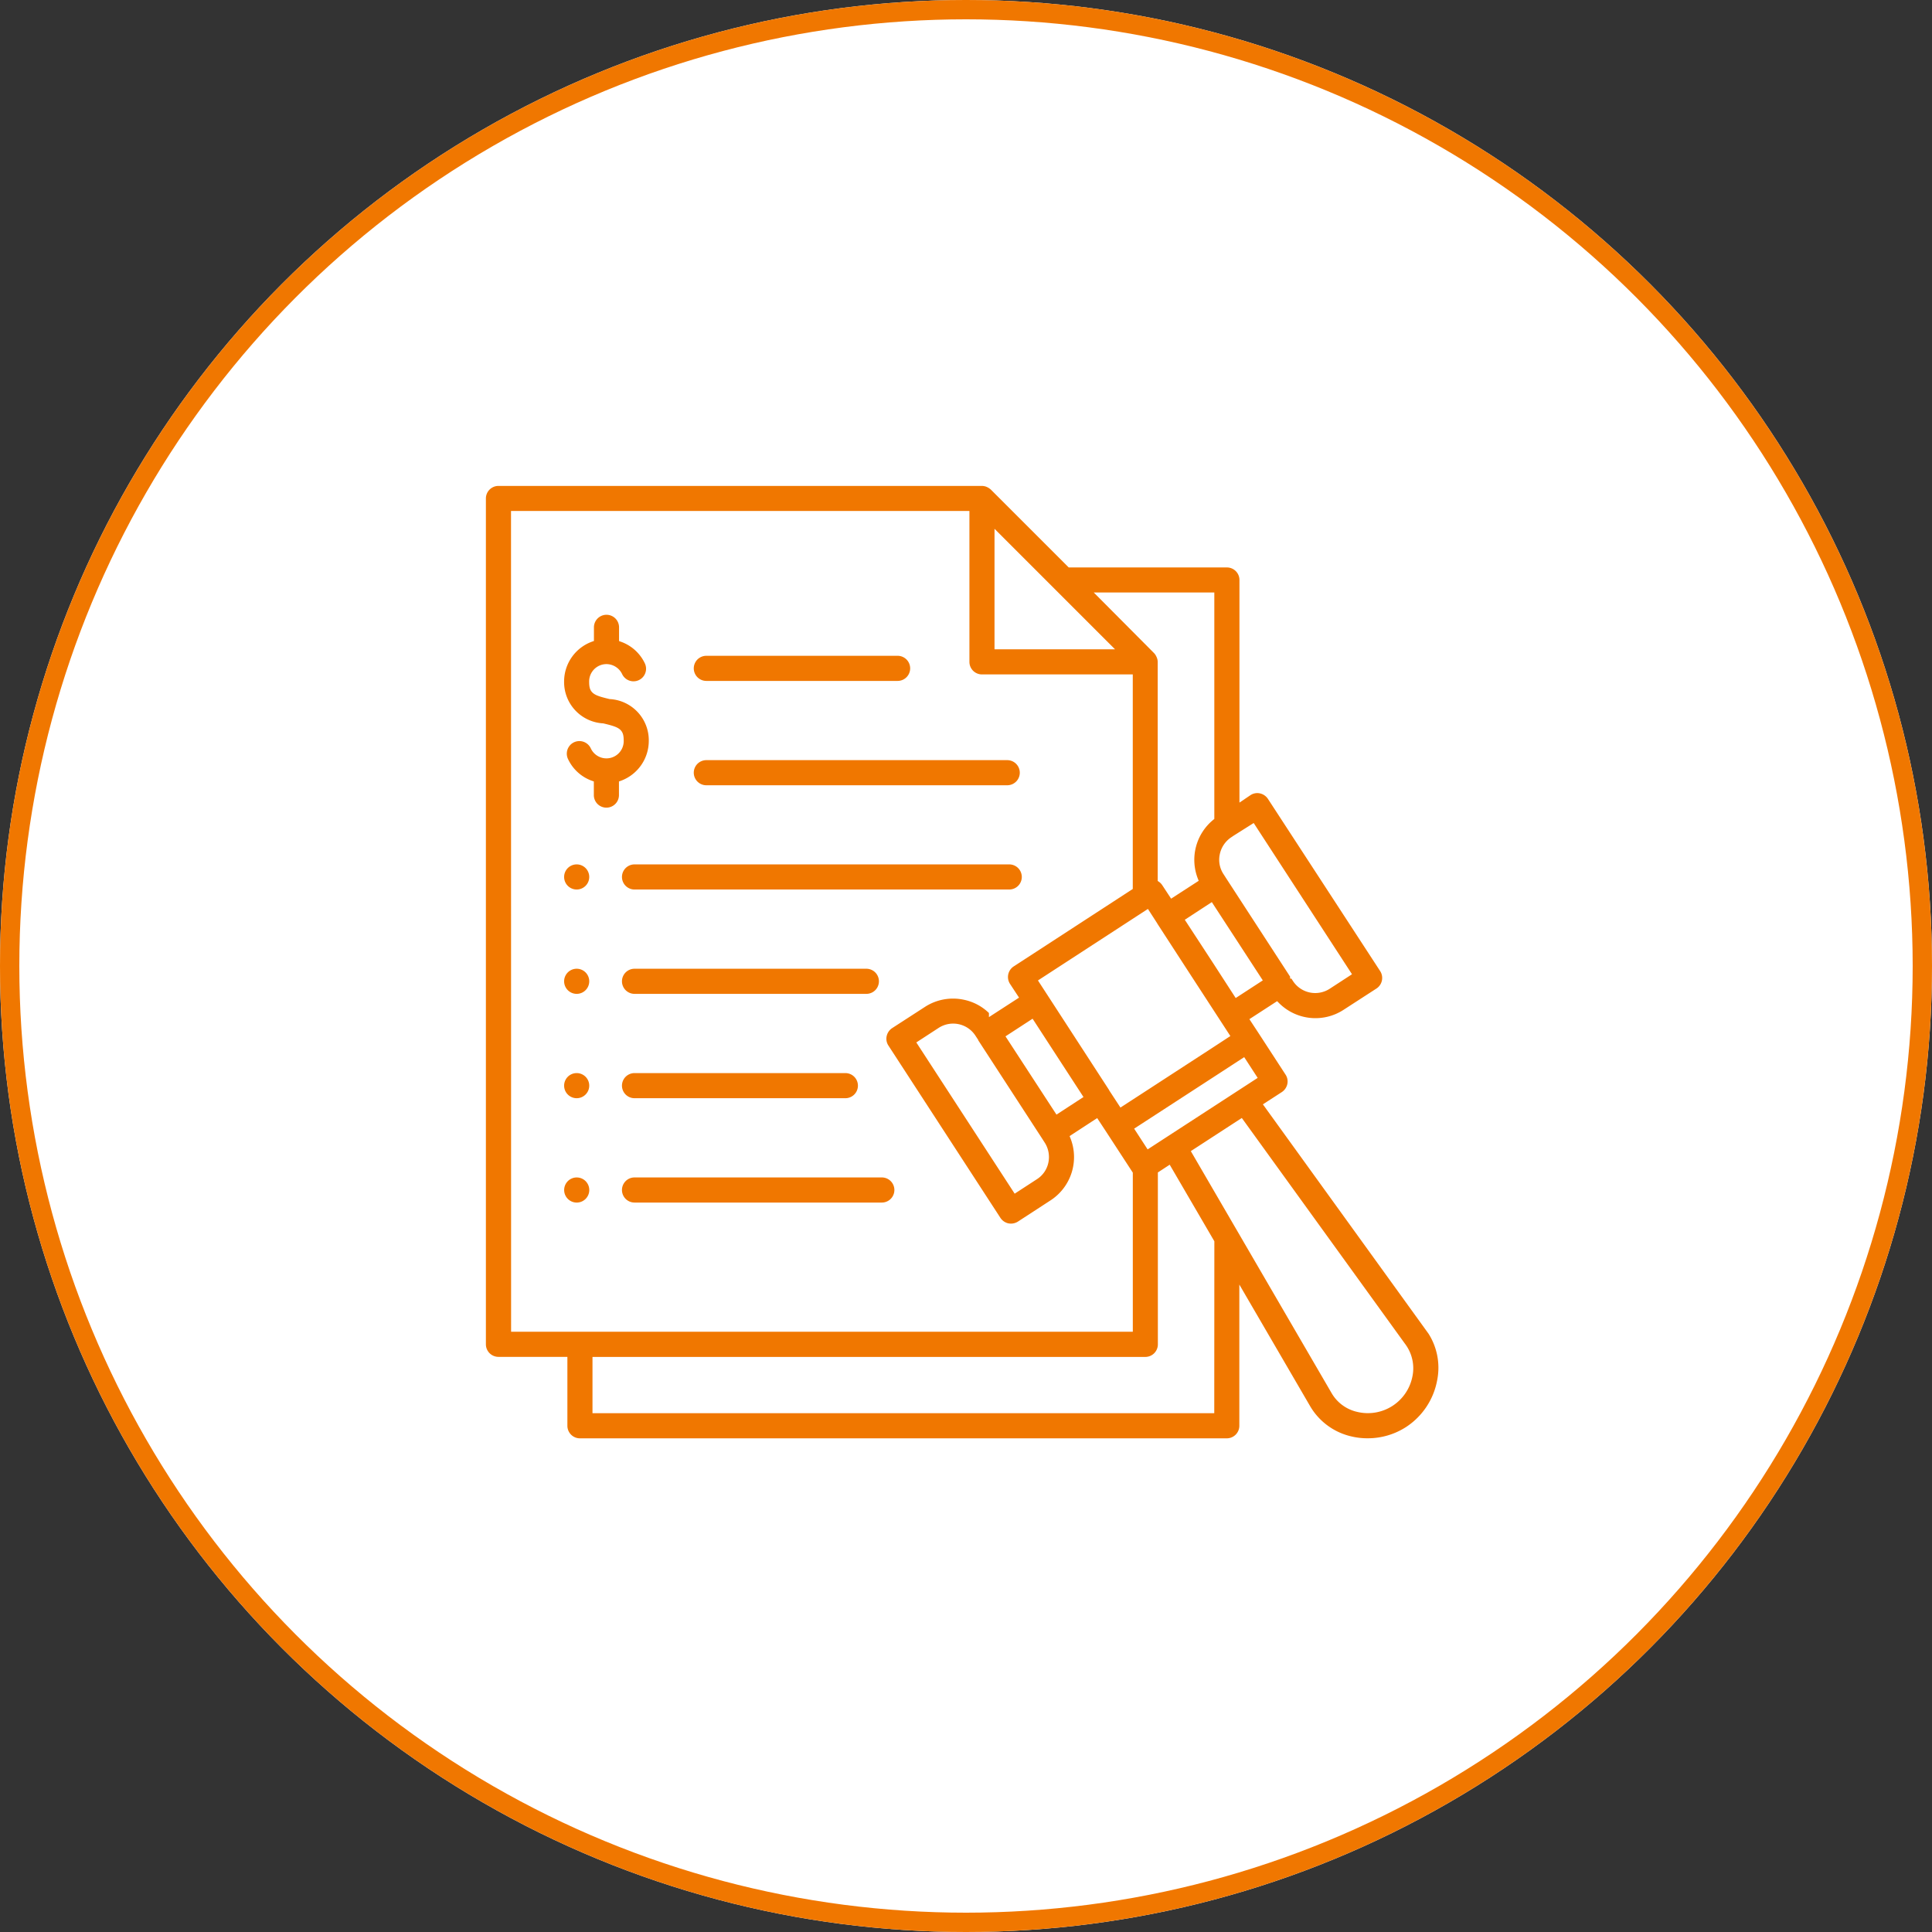 <svg xmlns="http://www.w3.org/2000/svg" width="100" height="100" viewBox="0 0 100 100">
  <rect x="0" y="0" width="100" height="100" fill="#333333" stroke="none"/>
  <g id="Regulatory_Compliance" data-name="Regulatory Compliance" transform="translate(-210 -43)">
    <g id="Ellipse_34" data-name="Ellipse 34" transform="translate(210 43)" fill="#fff" stroke="#f07700" stroke-width="1">
      <circle cx="50" cy="50" r="50" stroke="none"/>
      <circle cx="50" cy="50" r="49.5" fill="none"/>
    </g>
    <g id="noun-regulatory-compliance-7389390" transform="translate(232.372 65.367)">
      <path id="Path_23819" data-name="Path 23819" d="M51.575,46.418,43.209,34.834l.849-.55a.818.818,0,0,0,.348-.507.788.788,0,0,0-.11-.6l-1.405-2.16-.387-.589,1.207-.783a2.816,2.816,0,0,0,3.544.38l1.7-1.1a.805.805,0,0,0,.237-1.108L43.381,18.9a.818.818,0,0,0-.507-.348.788.788,0,0,0-.6.11l-.342.231V7.654a.8.8,0,0,0-.8-.8H33.007L29.023,2.871a.982.982,0,0,0-.172-.127.109.109,0,0,0-.043-.022.789.789,0,0,0-.2-.072H28.6a.742.742,0,0,0-.149-.016H3.428a.8.8,0,0,0-.8.8V47.214a.8.8,0,0,0,.8.8H6.846v3.417a.8.8,0,0,0,.8.8H41.126a.8.8,0,0,0,.8-.8l0-6.753,3.385,5.814a3.482,3.482,0,0,0,2.231,1.636,3.683,3.683,0,0,0,.881.1,3.792,3.792,0,0,0,2.072-.612,3.834,3.834,0,0,0,1.665-2.5,3.443,3.443,0,0,0-.583-2.706ZM35.284,34.161l-1.509-2.325-2.215-3.411L37,24.887l.38.589v.006l1.724,2.657,2,3.076-.969.634a.072.072,0,0,1-.016.01l-3.467,2.254-.986.64-.387-.591h0Zm-7.3-2.843.121.188v.006l3.346,5.148c0,.006.006.006.006.01l.117.182a1.233,1.233,0,0,1,.172.92,1.193,1.193,0,0,1-.53.771l-1.025.667-4.927-7.577,1.025-.667a1.227,1.227,0,0,1,1.7.352Zm4.371,3.8-2.475-3.8,1.151-.749,1.346,2.072,1.125,1.73Zm4.718,1.8-.534-.822,4.2-2.728,1.245-.81.534.822Zm2.088-11.635,1.147-.749,2.475,3.8-1.151.749-1.1-1.7Zm3.313-4.845L47.4,28.016l-1.025.667a1.227,1.227,0,0,1-1.7-.358l-.121-.188a.006.006,0,0,0-.006-.006l-3.346-5.148c0-.006-.006-.006-.006-.01l-.117-.182a1.2,1.2,0,0,1-.166-.92,1.244,1.244,0,0,1,.53-.777l.121-.082ZM40.331,8.451v11.5a2.826,2.826,0,0,0-.843,3.213l-1.2.777-.387-.589a.787.787,0,0,0-.2-.2l0-11.252a.741.741,0,0,0-.016-.149v-.006a.852.852,0,0,0-.072-.2c-.006-.016-.016-.027-.022-.045a.794.794,0,0,0-.127-.172L34.6,8.449ZM29.254,5.365l5.727,5.727H29.254ZM4.228,4.23H27.655v7.661a.8.8,0,0,0,.8.8H36.11V23.565l-6.095,3.964a.805.805,0,0,0-.237,1.108l.387.589-1.2.777a2.778,2.778,0,0,0-1.421-.771,2.821,2.821,0,0,0-2.121.391l-1.7,1.1a.818.818,0,0,0-.348.507.788.788,0,0,0,.11.6l5.8,8.923a.818.818,0,0,0,.507.348.909.909,0,0,0,.166.016.83.83,0,0,0,.436-.127l1.691-1.1a2.82,2.82,0,0,0,1.09-3.395l1.2-.783.387.589,1.35,2.072v8.041l-31.88,0Zm36.1,46.4H8.445V48.017H36.909a.8.8,0,0,0,.8-.8V38.4l.413-.27,2.211,3.792Zm10.263-1.8a2.2,2.2,0,0,1-2.679,1.736,1.9,1.9,0,0,1-1.223-.888L39.466,37.263l2.4-1.56,8.416,11.645a1.942,1.942,0,0,1,.309,1.485Z" fill="#f07700" stroke="#fff" stroke-width="0.3"/>
      <path id="Path_23820" data-name="Path 23820" d="M12.515,21.3c.843.2.931.276.931.767a.743.743,0,0,1-1.417.315.8.8,0,1,0-1.454.673A2.319,2.319,0,0,0,11.9,24.263v.6a.8.8,0,1,0,1.6,0v-.6a2.351,2.351,0,0,0,1.544-2.2,2.285,2.285,0,0,0-2.156-2.319c-.843-.2-.931-.276-.931-.767a.748.748,0,0,1,.744-.744.757.757,0,0,1,.677.429.8.8,0,1,0,1.45-.677,2.327,2.327,0,0,0-1.323-1.2v-.605a.8.8,0,1,0-1.6,0v.6a2.345,2.345,0,0,0-1.544,2.2A2.29,2.29,0,0,0,12.515,21.3Z" transform="translate(-3.685 -6.076)" fill="#f07700" stroke="#fff" stroke-width="0.3"/>
      <path id="Path_23821" data-name="Path 23821" d="M23.979,21.029h9.9a.8.8,0,1,0,0-1.6h-9.9a.8.8,0,1,0,0,1.6Z" transform="translate(-9.791 -8.002)" fill="#f07700" stroke="#fff" stroke-width="0.3"/>
      <path id="Path_23822" data-name="Path 23822" d="M23.979,31.346H39.553a.8.8,0,1,0,0-1.6H23.979a.8.8,0,1,0,0,1.6Z" transform="translate(-9.791 -12.918)" fill="#f07700" stroke="#fff" stroke-width="0.3"/>
      <path id="Path_23823" data-name="Path 23823" d="M36.276,40.051H16.881a.8.8,0,0,0,0,1.6H36.276a.8.8,0,0,0,0-1.6Z" transform="translate(-6.41 -17.827)" fill="#f07700" stroke="#fff" stroke-width="0.3"/>
      <path id="Path_23824" data-name="Path 23824" d="M16.881,51.967h12a.8.8,0,1,0,0-1.6h-12a.8.8,0,0,0,0,1.6Z" transform="translate(-6.41 -22.742)" fill="#f07700" stroke="#fff" stroke-width="0.3"/>
      <path id="Path_23825" data-name="Path 23825" d="M16.881,62.283H27.794a.8.8,0,1,0,0-1.6H16.881a.8.8,0,0,0,0,1.6Z" transform="translate(-6.41 -27.657)" fill="#f07700" stroke="#fff" stroke-width="0.3"/>
      <path id="Path_23826" data-name="Path 23826" d="M16.881,71a.8.8,0,1,0,0,1.6h12.8a.8.8,0,1,0,0-1.6Z" transform="translate(-6.41 -32.573)" fill="#f07700" stroke="#fff" stroke-width="0.3"/>
      <path id="Path_23827" data-name="Path 23827" d="M11.162,40.051h-.006a.8.8,0,1,0,.006,0Z" transform="translate(-3.682 -17.827)" fill="#f07700" stroke="#fff" stroke-width="0.3"/>
      <path id="Path_23828" data-name="Path 23828" d="M11.162,60.684h-.006a.8.8,0,1,0,.006,0Z" transform="translate(-3.682 -27.658)" fill="#f07700" stroke="#fff" stroke-width="0.3"/>
      <path id="Path_23829" data-name="Path 23829" d="M11.162,50.367h-.006a.8.8,0,1,0,.006,0Z" transform="translate(-3.682 -22.742)" fill="#f07700" stroke="#fff" stroke-width="0.3"/>
      <path id="Path_23830" data-name="Path 23830" d="M11.961,71.8a.8.8,0,0,0-.8-.8h-.006a.8.8,0,1,0,.806.8Z" transform="translate(-3.682 -32.572)" fill="#f07700" stroke="#fff" stroke-width="0.3"/>
    </g>
  </g>
</svg>
